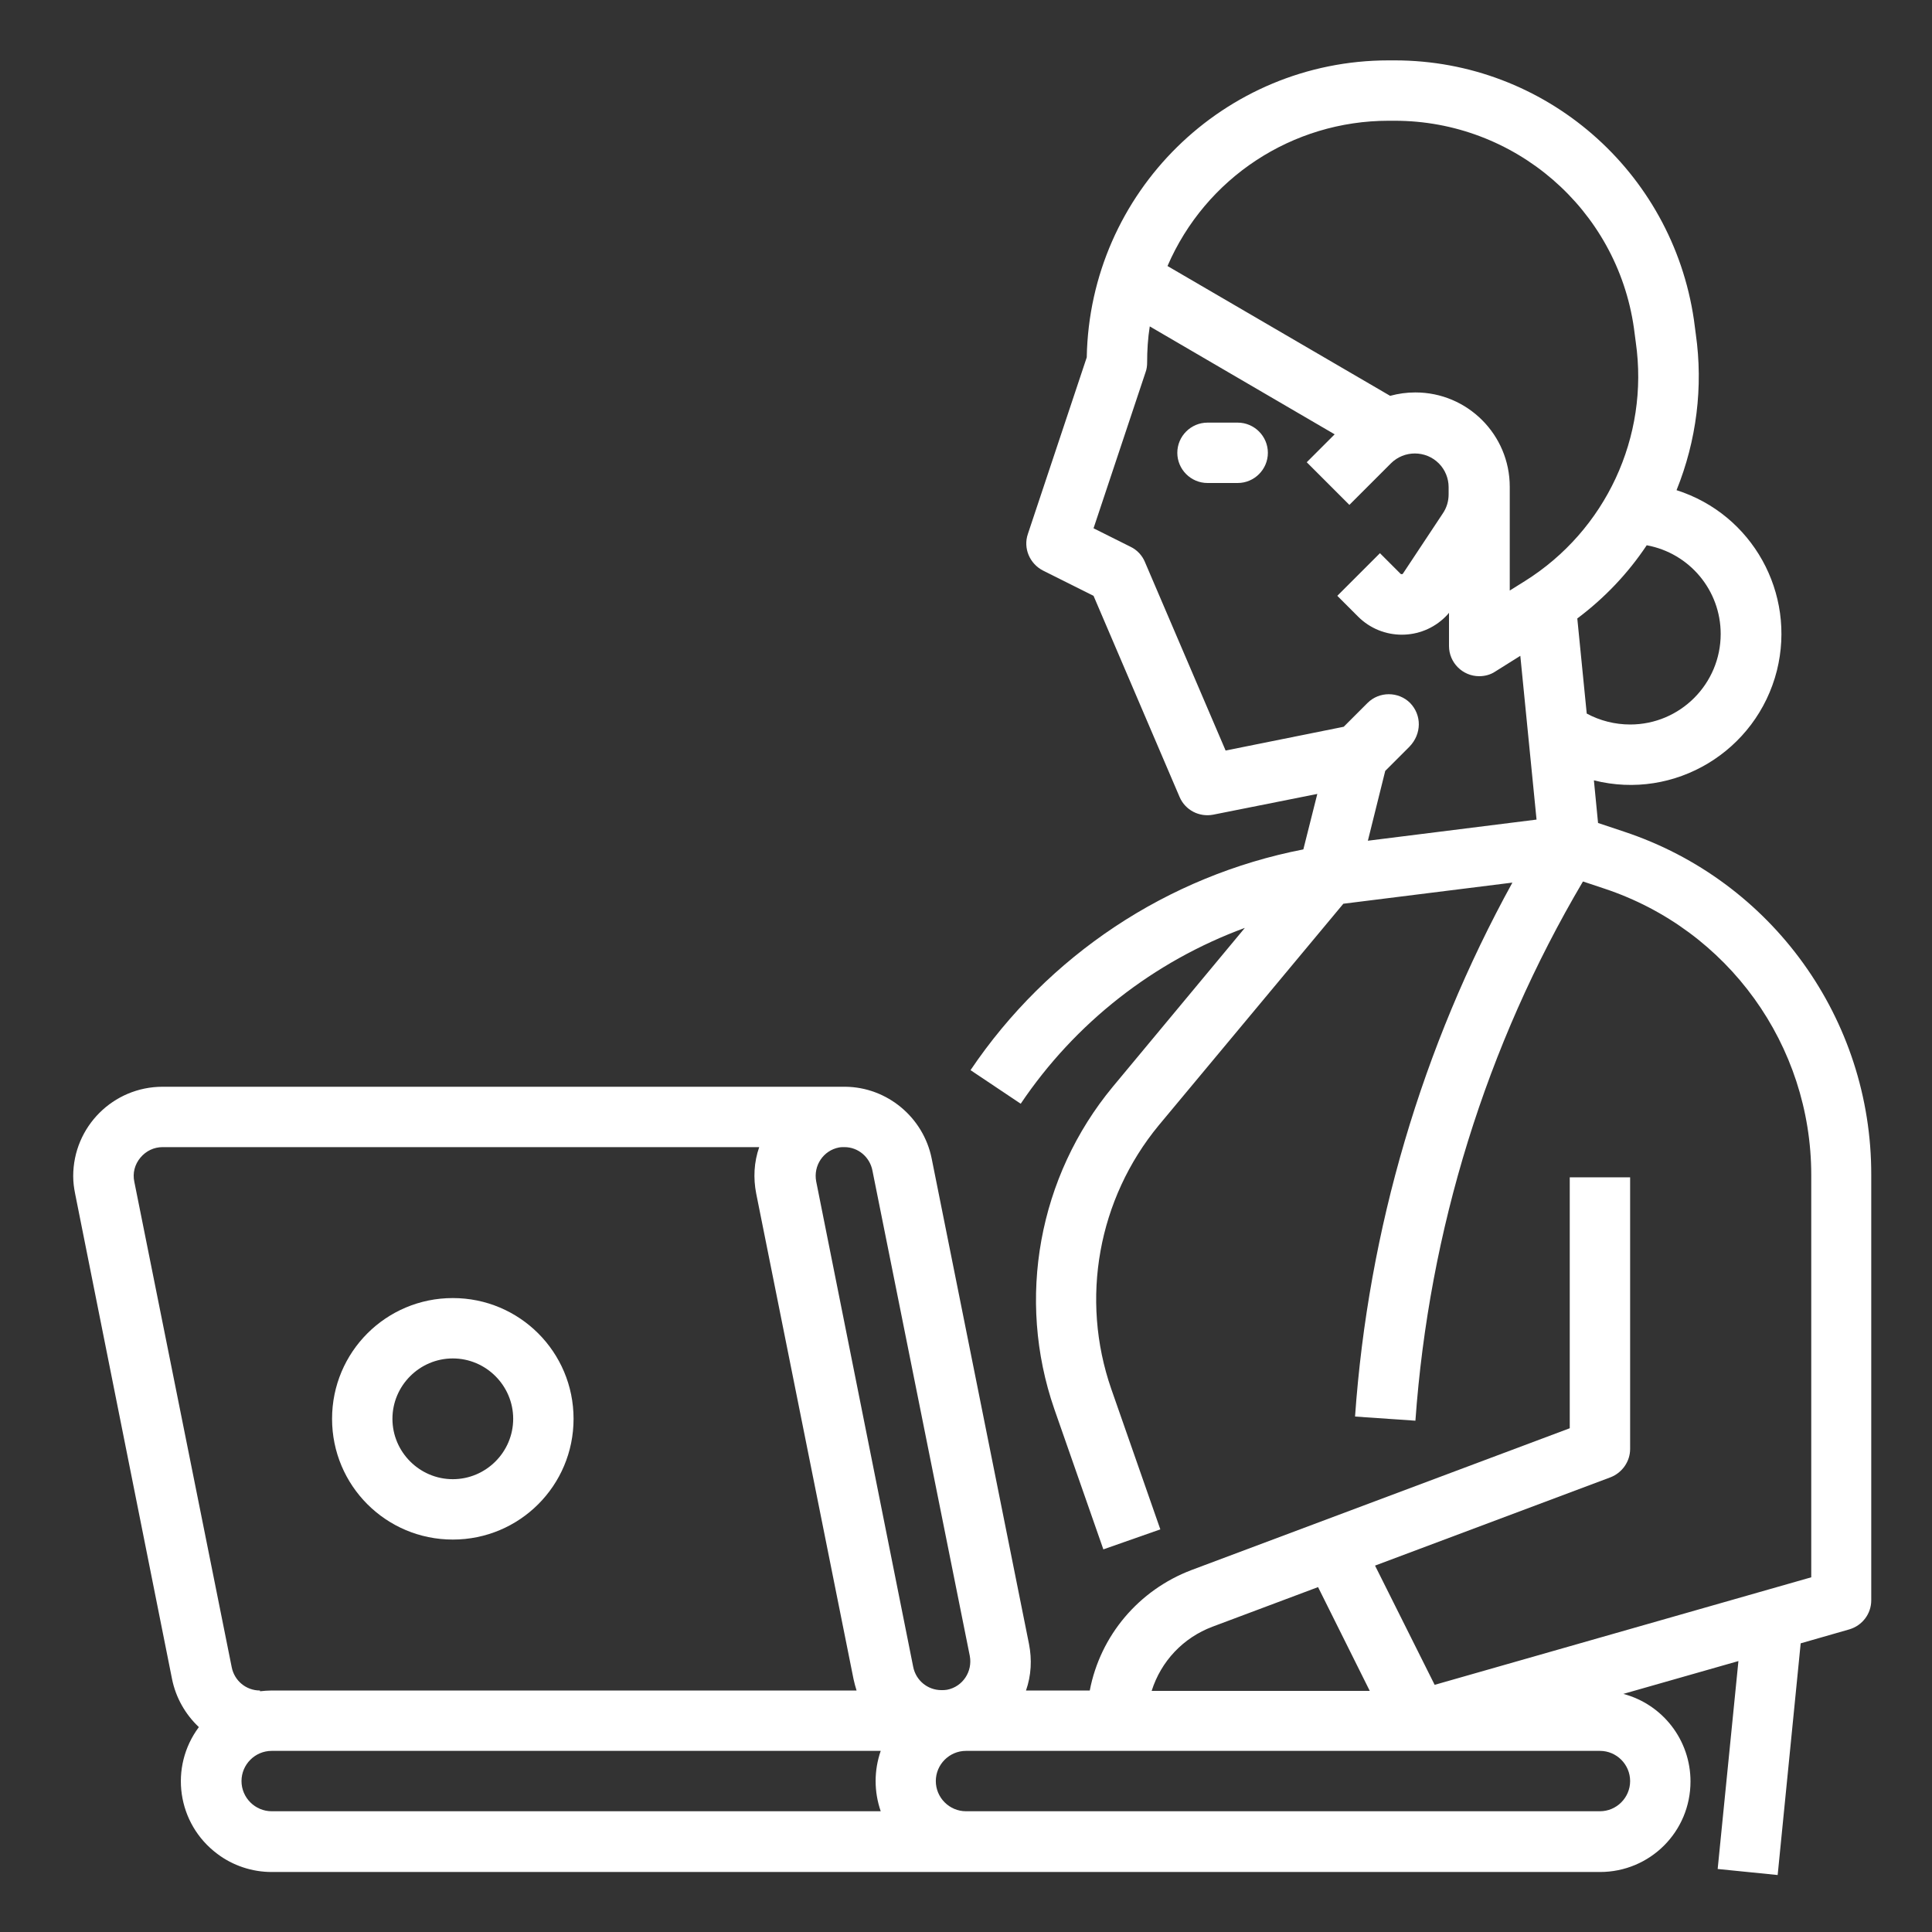 <?xml version="1.0" encoding="utf-8"?>
<!-- Generator: Adobe Illustrator 24.3.0, SVG Export Plug-In . SVG Version: 6.00 Build 0)  -->
<svg version="1.1" id="Layer_1" xmlns="http://www.w3.org/2000/svg" xmlns:xlink="http://www.w3.org/1999/xlink" x="0px" y="0px"
	 viewBox="0 0 512 512" style="enable-background:new 0 0 512 512;" xml:space="preserve">
<rect x="0" y="0" width="512" height="512" fill="#333333" stroke="none"/>
<style type="text/css">
	.st0{fill:#FFFFFF;}
</style>
<g id="Out_line">
	<path class="st0" d="M430.4,220.4l-6.9-2.3l-1.1-11.3c21.4,5.4,43.1-7.7,48.5-29.1c5.1-20.5-6.5-41.4-26.6-47.8
		c5.3-13.1,7.1-27.4,5.1-41.4l-0.5-3.8C443.1,45.3,409.4,16,369.6,16H368c-43.6,0-79.2,35-80,78.7l-15.6,46.8
		c-1.3,3.8,0.5,7.9,4,9.7l13.4,6.7l22.8,53.3c1.5,3.5,5.2,5.4,8.9,4.7l27.6-5.5l-3.7,14.7c-36,7-67.7,28.1-88.2,58.5l13.3,8.9
		c14.4-21.4,35.2-37.7,59.4-46.6L294.9,288c-19.7,23.8-25.6,56.2-15.5,85.4l13,37.2l15.1-5.3l-13-37.2c-8.3-23.9-3.5-50.4,12.6-69.9
		l48.9-58.7l44.8-5.6c-24,43.6-38.2,91.9-41.7,141.5l16,1.1c3.6-50.4,18.7-99.4,44.4-142.9l5.7,1.9C458,246.4,480,277,480,311.4V418
		l-99.8,28.5l-15.8-31.6l62.4-23.4c3.1-1.2,5.2-4.2,5.2-7.5v-72h-16v66.5l-100.3,37.6c-13.9,5.3-24.1,17.3-26.9,31.9h-16.9
		c1.4-4,1.6-8.2,0.8-12.3v0L246.9,307c-2.2-10.9-11.8-18.9-22.9-19v0H43.1c-13.1,0-23.7,10.6-23.7,23.7c0,1.6,0.2,3.1,0.5,4.6
		L45.6,445c1,4.9,3.5,9.3,7.1,12.7c-7.9,10.6-5.8,25.6,4.9,33.6c4.1,3.1,9.2,4.8,14.4,4.8h352c13.3,0,24-10.7,24-24
		c0-10.9-7.3-20.4-17.8-23.2l30.5-8.7l-5.5,55.1l15.9,1.6l6.1-61.4l12.9-3.7c3.4-1,5.8-4.1,5.8-7.7V311.4
		C496,270.1,469.6,233.4,430.4,220.4z M456,168c0,13.2-10.7,24-24,24c-4,0-8-1-11.5-2.9l-2.5-25.2c7.2-5.4,13.4-11.9,18.4-19.4
		C447.8,146.6,456,156.5,456,168z M368,32h1.6c31.8,0,58.9,23.4,63.4,54.9l0.5,3.8c3.6,25.1-8,49.9-29.4,63.3l-4,2.5V129
		c0-13.8-11.2-25-25-25c-2.3,0-4.5,0.3-6.7,0.9l-59-34.4C319.5,47.1,342.5,32,368,32z M373.7,186.3c-3.1-3.1-8.2-3.1-11.3,0
		l-6.3,6.3l-31.3,6.3l-21.4-50c-0.7-1.7-2.1-3.2-3.8-4l-9.8-4.9l13.8-41.4c0.3-0.8,0.4-1.7,0.4-2.5c0-3.2,0.2-6.5,0.7-9.6l49,28.6
		l-7.4,7.4l11.3,11.3l11-11c3.5-3.5,9.2-3.5,12.7,0c1.7,1.7,2.6,4,2.6,6.3v1.9c0,1.8-0.5,3.5-1.5,5l-10.6,16
		c-0.1,0.2-0.4,0.2-0.6,0.1c0,0,0,0,0,0l-5.5-5.5l-11.3,11.3l5.5,5.5c6.4,6.4,16.8,6.4,23.2,0c0.3-0.3,0.6-0.6,0.9-1v8.8
		c0,4.4,3.6,8,8,8c1.5,0,3-0.4,4.2-1.2l6.7-4.2l4.3,43.4l-44.7,5.6l4.6-18.5l6.4-6.4C376.8,194.5,376.8,189.5,373.7,186.3z
		 M321.3,431.1l28-10.5l13.7,27.5h-57.8C307.7,440.2,313.6,434,321.3,431.1L321.3,431.1z M231.2,310.2L257,438.8
		c0.8,4.2-1.9,8.2-6,9c-0.5,0.1-1,0.1-1.5,0.1c-3.7,0-6.8-2.6-7.5-6.2l-25.7-128.6c-0.8-4.2,1.9-8.2,6-9c0.5-0.1,1-0.1,1.5-0.1
		C227.4,304,230.5,306.6,231.2,310.2z M35.6,313.2c-0.5-2.3,0.1-4.6,1.6-6.4c1.5-1.8,3.6-2.8,5.9-2.8h158.1c-1.4,4-1.6,8.2-0.8,12.3
		L226.2,445c0.2,1,0.5,2,0.8,3H72c-1,0-2.1,0.1-3.1,0.2V448c-3.7,0-6.8-2.6-7.5-6.2L35.6,313.2z M64,472c0-4.4,3.6-8,8-8h161.4
		c-1.8,5.2-1.8,10.8,0,16H72C67.6,480,64,476.4,64,472z M424,480H256c-4.4,0-8-3.6-8-8s3.6-8,8-8h168c4.4,0,8,3.6,8,8
		S428.4,480,424,480z"/>
	<path class="st0" d="M328,112h-8c-4.4,0-8,3.6-8,8s3.6,8,8,8h8c4.4,0,8-3.6,8-8S332.4,112,328,112z"/>
	<path class="st0" d="M120,408c17.7,0,32-14.3,32-32s-14.3-32-32-32s-32,14.3-32,32C88,393.7,102.3,408,120,408z M120,360
		c8.8,0,16,7.2,16,16s-7.2,16-16,16s-16-7.2-16-16C104,367.2,111.2,360,120,360z"/>
</g>
</svg>
